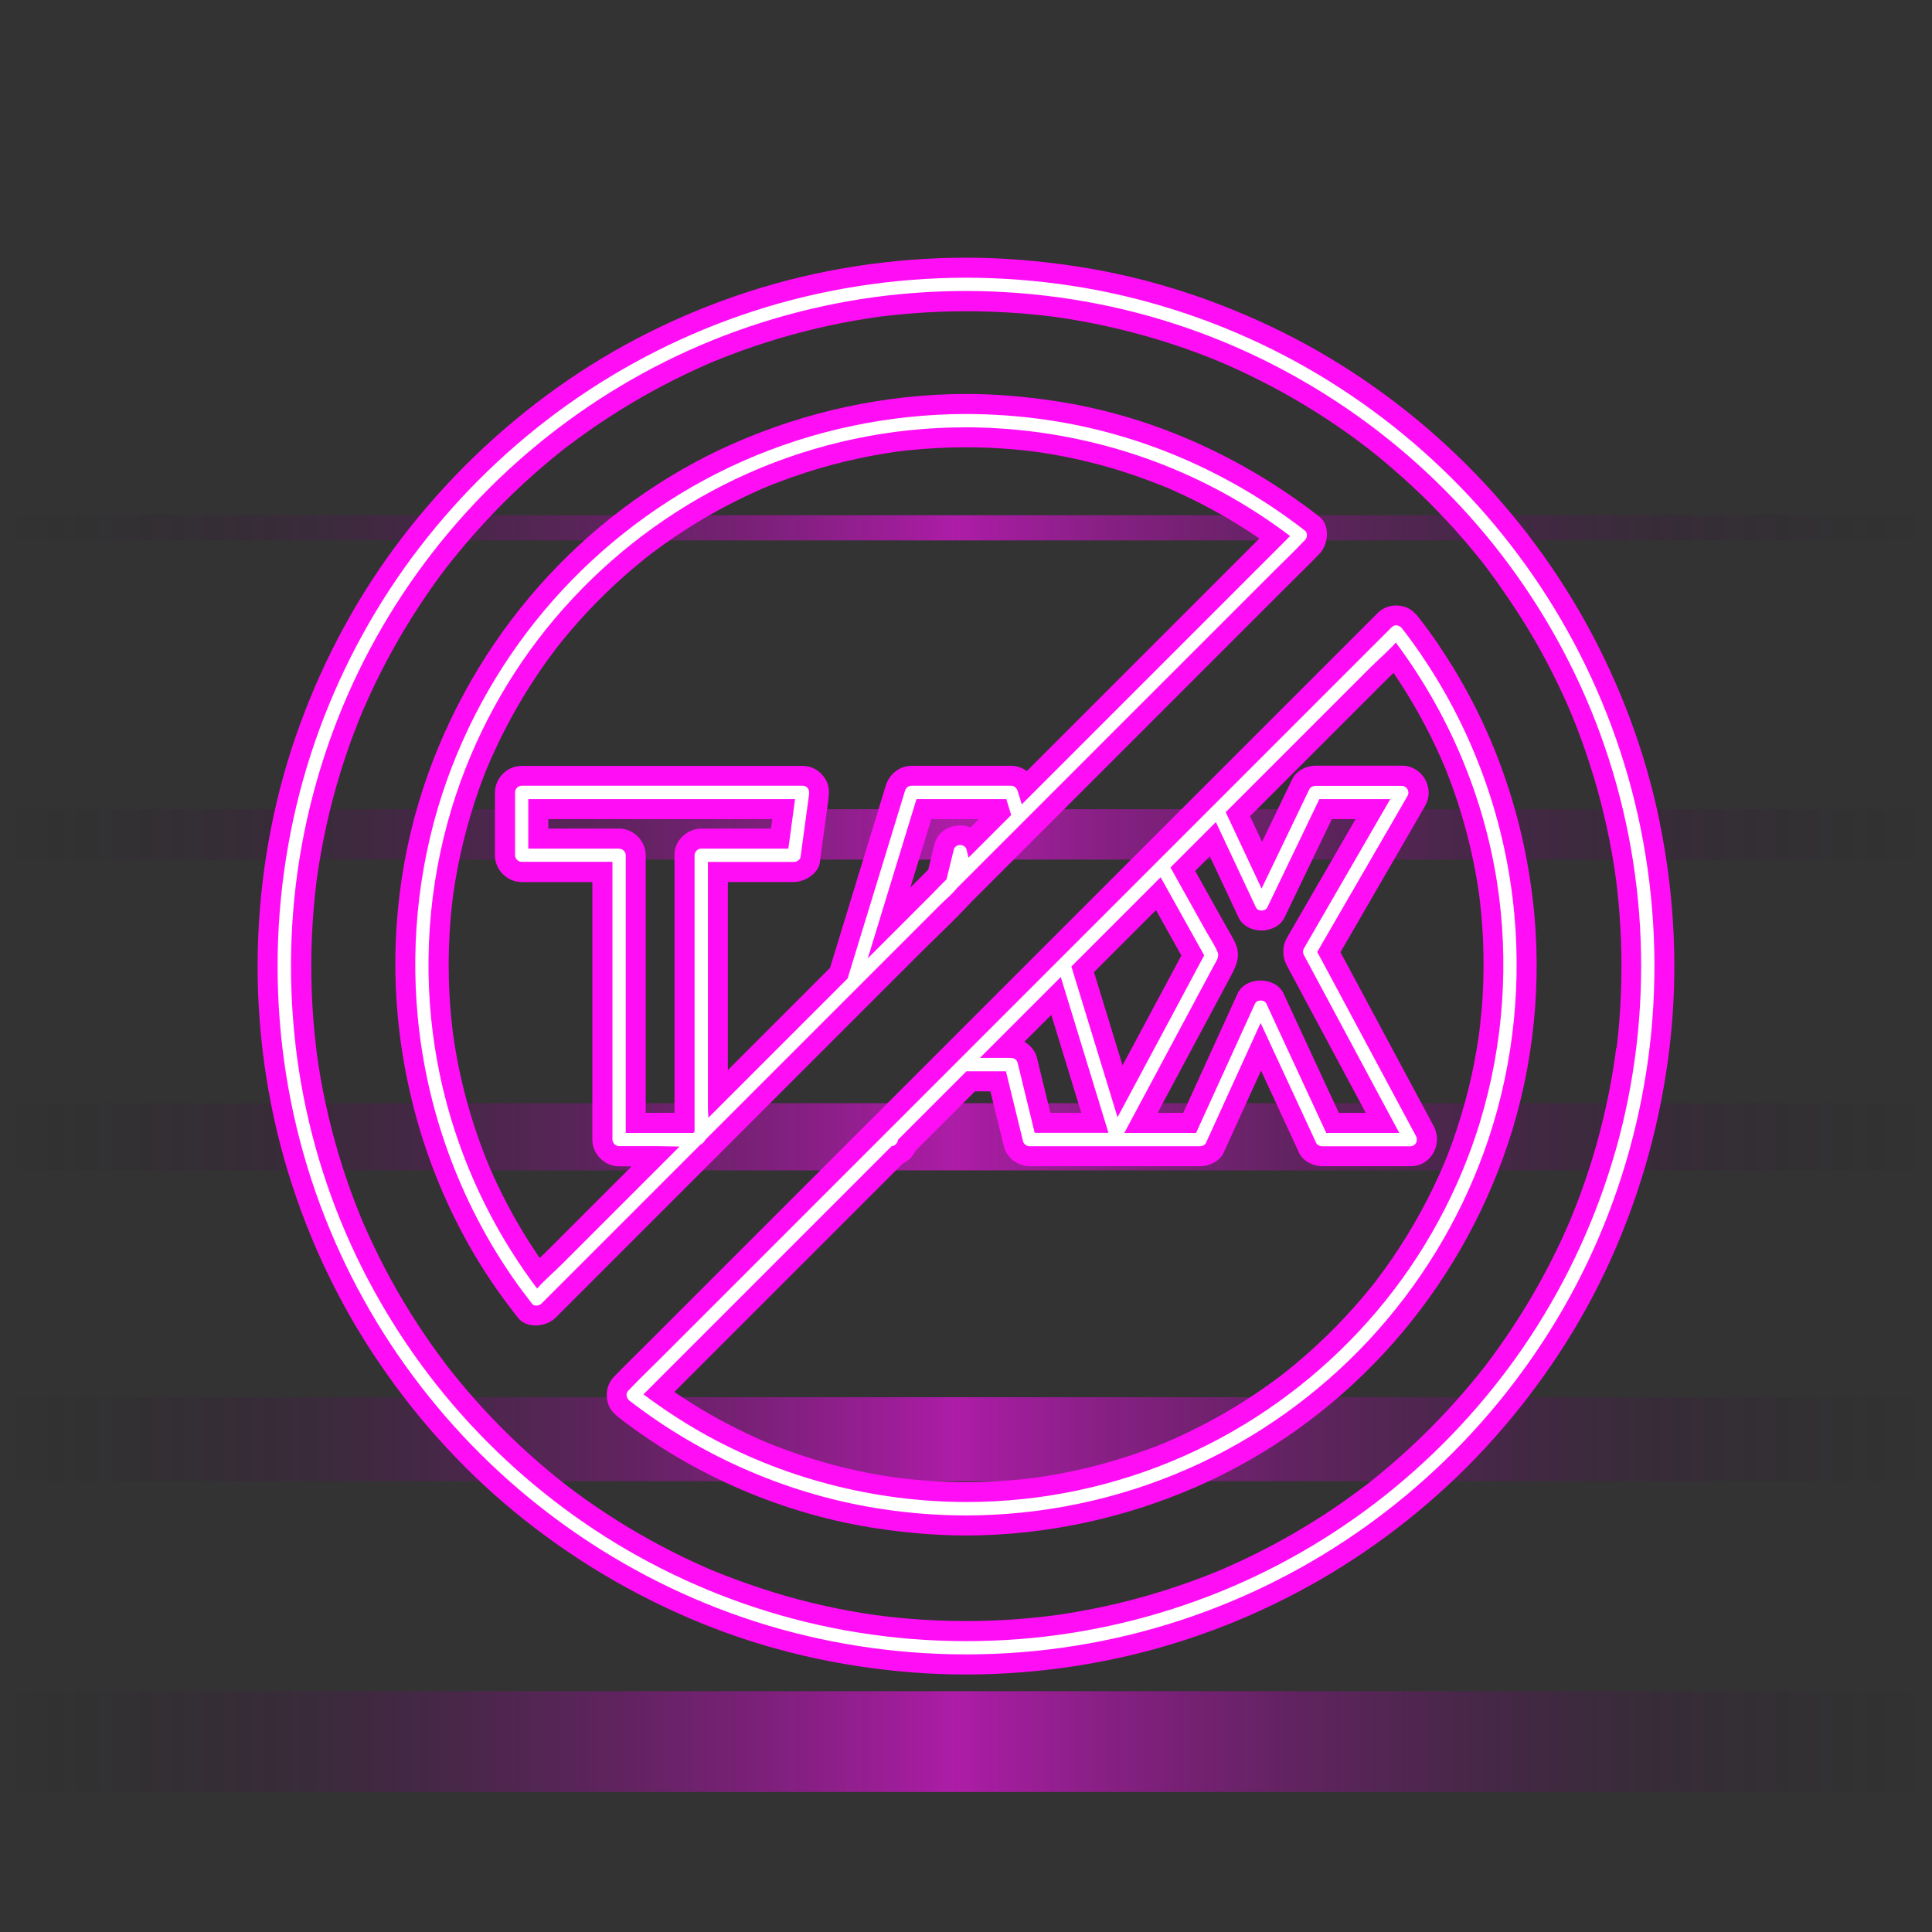 <svg width="150" height="150" viewBox="0 0 150 150" fill="none" xmlns="http://www.w3.org/2000/svg">
<rect x="0" y="0" width="150" height="150" fill="#333333" stroke="none"/>
<g clip-path="url(#clip0_2012_1837)">
<g opacity="0.6">
<rect y="131.304" width="150" height="7.826" fill="url(#paint0_linear_2012_1837)"/>
<rect y="108.478" width="150" height="6.522" fill="url(#paint1_linear_2012_1837)"/>
<rect y="85.652" width="150" height="5.217" fill="url(#paint2_linear_2012_1837)"/>
<rect y="62.826" width="150" height="3.913" fill="url(#paint3_linear_2012_1837)"/>
<rect y="40" width="150" height="1.957" fill="url(#paint4_linear_2012_1837)"/>
</g>
<g clip-path="url(#clip1_2012_1837)">
<path d="M128.863 63.839C127.754 58.394 125.77 53.106 123.068 48.25C120.404 43.464 116.989 39.05 113.03 35.267C109.063 31.474 104.516 28.243 99.596 25.799C94.565 23.295 89.166 21.533 83.606 20.686C80.757 20.249 77.886 20.009 75 20.005C69.27 20.014 63.507 20.893 58.058 22.665C52.793 24.377 47.767 26.876 43.261 30.093C38.672 33.366 34.64 37.273 31.212 41.747C27.856 46.124 25.219 50.998 23.318 56.171C21.348 61.515 20.262 67.199 20.041 72.897C19.816 78.65 20.506 84.481 22.076 90.023C23.59 95.357 25.923 100.493 28.975 105.123C31.989 109.703 35.671 113.854 39.901 117.343C44.283 120.952 49.124 123.842 54.376 125.996C59.609 128.141 65.173 129.402 70.807 129.844C76.574 130.295 82.438 129.807 88.062 128.444C93.465 127.133 98.698 124.965 103.453 122.084C108.138 119.244 112.423 115.691 116.059 111.595C119.713 107.475 122.783 102.831 125.048 97.81C127.436 92.513 128.969 86.948 129.641 81.181C130.313 75.41 130.018 69.537 128.858 63.848L128.863 63.839ZM125.425 68.184C125.416 68.119 125.411 68.082 125.425 68.184ZM24.57 81.77C24.57 81.77 24.566 81.738 24.561 81.72C24.538 81.563 24.556 81.669 24.57 81.77ZM68.275 125.434C68.23 125.43 68.179 125.421 68.133 125.416C68.202 125.425 68.492 125.467 68.275 125.434ZM125.42 81.826C125.416 81.881 125.411 81.904 125.42 81.826ZM125.485 81.329C125.471 81.439 125.457 81.545 125.443 81.655C125.42 81.706 125.42 81.83 125.416 81.881C125.365 82.244 125.31 82.608 125.25 82.972C125.14 83.644 125.02 84.316 124.886 84.983C124.619 86.308 124.302 87.62 123.934 88.918C123.57 90.207 123.156 91.477 122.691 92.734C122.461 93.359 122.217 93.976 121.968 94.593C121.95 94.644 121.927 94.69 121.909 94.74C121.849 94.878 121.789 95.016 121.729 95.154C121.596 95.458 121.462 95.762 121.324 96.061C120.224 98.454 118.94 100.765 117.495 102.965C117.136 103.513 116.763 104.056 116.386 104.59C116.197 104.857 116.004 105.123 115.81 105.386C115.718 105.505 115.631 105.63 115.539 105.749C115.511 105.786 115.419 105.906 115.355 105.993C115.465 105.846 115.217 106.173 115.171 106.228C115.06 106.366 114.954 106.504 114.844 106.642C114.641 106.895 114.434 107.149 114.222 107.402C113.804 107.903 113.376 108.4 112.938 108.884C111.194 110.831 109.302 112.644 107.291 114.315C107.038 114.522 106.785 114.729 106.532 114.931C106.412 115.023 106.297 115.12 106.177 115.212C106.14 115.24 106.104 115.272 106.067 115.3C106.067 115.3 106.067 115.3 106.062 115.3C105.533 115.686 105.013 116.087 104.479 116.464C103.407 117.223 102.307 117.937 101.183 118.613C100.056 119.29 98.901 119.93 97.722 120.519C97.133 120.818 96.535 121.103 95.937 121.375C95.638 121.513 95.334 121.646 95.03 121.78C94.91 121.831 94.791 121.886 94.671 121.936C94.606 121.964 94.528 121.996 94.468 122.019C91.965 123.041 89.383 123.869 86.755 124.495C85.434 124.808 84.099 125.071 82.755 125.282C82.442 125.333 82.129 125.379 81.816 125.421C81.816 125.421 81.816 125.421 81.811 125.421C81.793 125.421 81.77 125.425 81.738 125.43C81.526 125.457 81.319 125.48 81.107 125.508C80.422 125.586 79.731 125.651 79.045 125.706C76.256 125.918 73.453 125.908 70.664 125.683C69.978 125.628 69.288 125.559 68.602 125.476C68.561 125.471 68.151 125.402 68.133 125.416C68.105 125.416 68.082 125.407 68.055 125.407C67.691 125.356 67.327 125.301 66.964 125.241C65.624 125.02 64.294 124.753 62.973 124.431C60.368 123.796 57.832 122.949 55.352 121.941C55.324 121.932 55.31 121.927 55.297 121.918C55.292 121.918 55.292 121.918 55.283 121.913C55.14 121.854 55.002 121.794 54.859 121.729C54.532 121.587 54.206 121.439 53.883 121.292C53.285 121.016 52.691 120.726 52.102 120.427C50.929 119.828 49.778 119.189 48.65 118.508C47.527 117.826 46.432 117.104 45.364 116.344C45.12 116.169 44.872 115.99 44.632 115.811C44.49 115.705 44.352 115.599 44.209 115.493C44.154 115.452 44.075 115.392 44.02 115.35C43.528 114.968 43.04 114.577 42.561 114.177C40.555 112.501 38.672 110.674 36.937 108.723C36.504 108.235 36.076 107.738 35.662 107.236C35.455 106.983 35.248 106.73 35.045 106.472C34.953 106.352 34.857 106.237 34.765 106.118C34.746 106.095 34.728 106.072 34.709 106.044C34.7 106.03 34.691 106.016 34.673 105.998C33.886 104.949 33.126 103.885 32.408 102.785C30.972 100.576 29.702 98.261 28.611 95.863C28.473 95.564 28.34 95.26 28.206 94.957C28.178 94.897 28.031 94.542 28.077 94.657C28.036 94.561 27.985 94.432 27.971 94.395C27.723 93.778 27.483 93.157 27.253 92.531C26.798 91.275 26.388 90 26.029 88.706C25.666 87.404 25.352 86.088 25.09 84.762C24.957 84.095 24.842 83.423 24.736 82.751C24.69 82.461 24.648 82.166 24.607 81.876C24.607 81.835 24.579 81.674 24.579 81.655C24.556 81.471 24.533 81.287 24.515 81.103C24.197 78.328 24.101 75.534 24.216 72.745C24.276 71.359 24.386 69.979 24.552 68.603C24.552 68.57 24.575 68.395 24.593 68.28C24.57 68.483 24.625 68.05 24.634 67.977C24.685 67.636 24.736 67.3 24.791 66.964C24.901 66.292 25.026 65.625 25.159 64.957C25.702 62.297 26.448 59.683 27.391 57.138C27.622 56.516 27.875 55.9 28.123 55.283C28.123 55.283 28.123 55.283 28.123 55.274C28.132 55.255 28.142 55.232 28.151 55.214C28.211 55.071 28.27 54.933 28.335 54.795C28.478 54.468 28.625 54.142 28.777 53.819C29.334 52.623 29.932 51.444 30.576 50.294C31.216 49.148 31.902 48.025 32.624 46.925C32.988 46.377 33.356 45.839 33.738 45.305C33.913 45.061 34.093 44.812 34.272 44.573C34.364 44.453 34.452 44.329 34.544 44.209C34.594 44.14 34.65 44.071 34.705 43.998C36.32 41.954 38.046 40.012 39.933 38.212C40.877 37.31 41.857 36.44 42.865 35.607C43.1 35.414 43.334 35.225 43.569 35.036C43.707 34.926 43.845 34.82 43.983 34.71C43.988 34.705 44.002 34.696 44.016 34.687C44.053 34.659 44.089 34.631 44.103 34.622C44.628 34.226 45.153 33.84 45.691 33.462C47.845 31.953 50.109 30.6 52.461 29.426C53.05 29.131 53.649 28.846 54.252 28.575C54.528 28.45 54.809 28.326 55.089 28.202C55.191 28.16 55.319 28.096 55.375 28.073C55.352 28.087 55.31 28.105 55.232 28.142C55.393 28.064 55.563 28.004 55.729 27.939C56.963 27.438 58.219 26.987 59.489 26.582C62.067 25.762 64.704 25.136 67.378 24.722C67.691 24.672 68.004 24.626 68.322 24.584C68.368 24.579 68.423 24.57 68.473 24.566C68.63 24.547 68.786 24.529 68.948 24.511C69.606 24.437 70.268 24.372 70.931 24.322C72.298 24.216 73.67 24.165 75.041 24.165C76.44 24.165 77.835 24.221 79.23 24.326C79.92 24.382 80.606 24.446 81.291 24.529C81.443 24.547 81.595 24.566 81.743 24.584C81.802 24.593 81.885 24.602 81.917 24.607C82.258 24.653 82.594 24.704 82.934 24.759C85.604 25.187 88.237 25.822 90.809 26.651C92.075 27.06 93.332 27.52 94.561 28.027C94.611 28.05 94.666 28.068 94.708 28.087C94.846 28.146 94.984 28.206 95.122 28.266C95.426 28.4 95.73 28.533 96.029 28.671C96.632 28.947 97.225 29.233 97.814 29.532C100.162 30.715 102.422 32.077 104.566 33.596C105.086 33.964 105.593 34.342 106.099 34.728C106.154 34.77 106.214 34.82 106.265 34.857C106.384 34.949 106.499 35.046 106.619 35.138C106.872 35.34 107.13 35.547 107.378 35.759C108.382 36.597 109.358 37.467 110.301 38.373C111.24 39.28 112.151 40.224 113.021 41.195C113.458 41.682 113.886 42.175 114.301 42.681C114.508 42.934 114.715 43.188 114.922 43.441C115.014 43.56 115.111 43.675 115.203 43.795C115.24 43.846 115.29 43.91 115.332 43.965C116.906 46.073 118.365 48.255 119.64 50.561C120.275 51.716 120.868 52.899 121.421 54.1C121.55 54.376 121.674 54.657 121.794 54.938C121.844 55.048 121.89 55.163 121.936 55.274C121.978 55.37 122.019 55.472 122.06 55.573C122.314 56.19 122.553 56.811 122.778 57.432C123.699 59.959 124.426 62.555 124.951 65.192C125.084 65.859 125.204 66.531 125.31 67.203C125.36 67.516 125.407 67.829 125.448 68.142C125.453 68.188 125.453 68.317 125.476 68.363C125.494 68.524 125.517 68.685 125.535 68.847C125.696 70.223 125.802 71.608 125.853 72.993C125.959 75.782 125.848 78.576 125.517 81.347L125.485 81.329Z" fill="#FF0DF5"/>
<path d="M55.403 90.041L55.522 89.921C55.637 89.825 55.748 89.714 55.844 89.599L63.208 82.235L67.733 77.711C68.971 76.473 70.209 75.235 71.447 73.997C72.759 72.685 74.135 71.415 75.396 70.048C77.034 68.409 78.668 66.775 80.307 65.137L80.555 64.888L88.352 57.092L95.122 50.321C96.747 48.697 98.371 47.072 99.996 45.447C100.769 44.674 101.556 43.915 102.316 43.128C102.348 43.095 102.38 43.063 102.417 43.026C103.135 42.308 103.305 40.785 102.417 40.099C96.415 35.441 89.36 32.243 81.821 31.12C79.561 30.784 77.287 30.59 75.005 30.586C68.736 30.6 62.578 31.939 56.852 34.475C51.477 36.859 46.575 40.394 42.575 44.702C38.452 49.143 35.28 54.381 33.237 60.079C31.078 66.103 30.273 72.671 30.894 79.036C31.621 86.511 34.18 93.76 38.456 99.946C39.013 100.751 39.607 101.534 40.21 102.307C40.895 103.19 42.423 103.02 43.137 102.307L44.715 100.728C46.156 99.287 47.597 97.847 49.037 96.406C51.159 94.285 53.281 92.163 55.403 90.041ZM42.571 63.595H59.964C59.931 63.839 59.899 64.088 59.862 64.331H54.441C53.359 64.331 52.319 65.284 52.369 66.403V86.4H50.133V66.403C50.133 65.284 49.184 64.331 48.062 64.331H42.571V63.595ZM72.216 63.885C72.243 63.788 72.275 63.692 72.303 63.6H75.99L75.35 64.239C74.277 63.83 72.864 64.272 72.547 65.565C72.386 66.219 72.229 66.867 72.068 67.521L70.904 68.685L70.683 68.906C71.194 67.231 71.709 65.556 72.22 63.885H72.216ZM42.626 96.963C42.387 97.203 42.147 97.437 41.903 97.672C41.876 97.631 41.848 97.594 41.821 97.552C41.333 96.834 40.868 96.103 40.426 95.357C39.551 93.884 38.769 92.356 38.083 90.787C38.046 90.699 37.885 90.322 37.918 90.4C37.862 90.262 37.803 90.119 37.747 89.981C37.572 89.544 37.407 89.102 37.246 88.66C36.946 87.827 36.675 86.99 36.426 86.138C35.938 84.449 35.552 82.732 35.28 80.997C35.243 80.772 35.216 80.551 35.179 80.325C35.179 80.325 35.179 80.325 35.179 80.316C35.165 80.215 35.151 80.109 35.142 80.008C35.087 79.556 35.041 79.101 35 78.65C34.917 77.734 34.866 76.813 34.848 75.893C34.811 74.356 34.857 72.814 34.99 71.281C35.018 70.936 35.055 70.595 35.092 70.25C35.11 70.066 35.133 69.882 35.156 69.698C35.165 69.624 35.175 69.551 35.184 69.477C35.184 69.472 35.184 69.468 35.184 69.463C35.294 68.736 35.409 68.013 35.547 67.295C35.819 65.896 36.164 64.516 36.578 63.149C36.983 61.814 37.444 60.474 38 59.195C38.019 59.149 38.046 59.094 38.069 59.038C38.139 58.877 38.212 58.712 38.286 58.551C38.442 58.206 38.603 57.86 38.769 57.515C39.068 56.898 39.381 56.291 39.708 55.693C40.385 54.454 41.126 53.249 41.922 52.084C42.304 51.523 42.704 50.975 43.114 50.432C43.141 50.395 43.174 50.354 43.201 50.317C43.312 50.183 43.418 50.041 43.528 49.903C43.749 49.626 43.97 49.359 44.2 49.088C46 46.962 48.006 45.015 50.188 43.279C50.28 43.206 50.409 43.105 50.441 43.082C50.533 43.008 50.63 42.939 50.722 42.865C51.002 42.654 51.288 42.447 51.573 42.244C52.148 41.834 52.733 41.438 53.327 41.061C54.496 40.311 55.706 39.62 56.944 38.995C57.58 38.672 58.219 38.369 58.868 38.079C59.029 38.005 59.195 37.936 59.356 37.862C59.356 37.862 59.356 37.862 59.365 37.862C59.384 37.853 59.407 37.844 59.425 37.839C59.779 37.692 60.134 37.554 60.493 37.416C61.814 36.914 63.158 36.477 64.52 36.109C65.928 35.731 67.355 35.423 68.791 35.193C68.971 35.165 69.155 35.138 69.334 35.11C69.394 35.101 69.454 35.092 69.505 35.083C69.864 35.032 70.232 34.995 70.591 34.954C71.304 34.88 72.022 34.825 72.74 34.788C73.49 34.746 74.245 34.728 75 34.728C76.804 34.728 78.608 34.843 80.399 35.073C80.491 35.087 80.739 35.119 80.813 35.133C81.034 35.165 81.259 35.202 81.48 35.239C81.922 35.313 82.364 35.395 82.806 35.483C83.68 35.658 84.55 35.865 85.415 36.095C87.123 36.551 88.789 37.131 90.432 37.789C90.46 37.798 90.534 37.83 90.579 37.849C90.626 37.867 90.671 37.89 90.718 37.908C90.92 37.996 91.118 38.083 91.316 38.175C91.716 38.355 92.108 38.544 92.503 38.732C93.286 39.114 94.054 39.524 94.814 39.952C95.674 40.444 96.521 40.965 97.345 41.512C97.493 41.609 97.63 41.71 97.778 41.811L93.58 46.009L87.215 52.374L79.722 59.867C79.662 59.821 79.603 59.784 79.538 59.747C79.52 59.738 79.501 59.724 79.483 59.715C79.4 59.669 79.317 59.628 79.23 59.595C79.151 59.563 79.069 59.54 78.986 59.517C78.958 59.513 78.935 59.503 78.907 59.499C78.719 59.457 78.53 59.439 78.332 59.457H70.775C69.845 59.457 69.044 60.106 68.777 60.976C67.461 65.279 66.145 69.588 64.828 73.891C64.7 74.31 64.571 74.728 64.442 75.147L62.316 77.274L56.512 83.078V68.478H61.653C62.458 68.478 63.531 67.843 63.65 66.96C63.871 65.335 64.092 63.706 64.313 62.081C64.405 61.395 64.382 60.843 63.94 60.277C63.544 59.766 62.969 59.462 62.316 59.462H40.5C39.381 59.462 38.428 60.41 38.428 61.533V66.412C38.428 67.53 39.377 68.483 40.5 68.483H45.99V88.481C45.99 89.599 46.938 90.552 48.062 90.552C48.384 90.552 48.711 90.552 49.033 90.561L47.495 92.098C45.871 93.723 44.246 95.348 42.621 96.972L42.626 96.963Z" fill="#FF0DF5"/>
<path d="M111.737 50.123C111.249 49.406 110.738 48.706 110.209 48.02C109.795 47.482 109.39 47.123 108.695 47.031C108.051 46.943 107.425 47.132 106.955 47.601L105.377 49.18L101.055 53.502C98.933 55.623 96.811 57.745 94.689 59.867C92.089 62.468 89.489 65.068 86.888 67.668C84.969 69.588 83.05 71.507 81.13 73.426C78.866 75.691 76.602 77.955 74.337 80.219C74.01 80.546 73.684 80.873 73.357 81.2L69.799 84.757L67.788 86.769L67.576 86.98L67.544 87.013C65.615 88.941 63.682 90.874 61.754 92.803L54.988 99.568L50.119 104.438C49.346 105.211 48.559 105.97 47.799 106.757C47.767 106.79 47.735 106.822 47.698 106.859C47.228 107.328 47.04 107.954 47.127 108.598C47.219 109.293 47.578 109.698 48.117 110.113C53.925 114.591 60.907 117.596 68.165 118.678C70.43 119.014 72.703 119.212 74.991 119.216C81.232 119.203 87.367 117.872 93.074 115.355C98.454 112.98 103.365 109.454 107.369 105.151C111.479 100.737 114.651 95.532 116.708 89.862C118.876 83.888 119.704 77.37 119.129 71.046C118.452 63.586 115.949 56.332 111.728 50.128L111.737 50.123ZM103.407 63.595H105.248C103.756 66.172 102.265 68.745 100.779 71.323C100.484 71.829 100.19 72.34 99.9 72.846C99.748 73.113 99.665 73.412 99.642 73.721C99.642 73.762 99.642 73.803 99.642 73.845C99.642 73.928 99.642 74.011 99.646 74.093C99.651 74.149 99.66 74.204 99.669 74.259C99.683 74.342 99.697 74.42 99.72 74.503C99.734 74.544 99.748 74.586 99.766 74.632C99.798 74.719 99.831 74.807 99.872 74.885C99.881 74.903 99.886 74.922 99.895 74.94C101.943 78.76 103.991 82.585 106.039 86.405H103.945C102.716 83.754 101.492 81.103 100.263 78.452C100.061 78.015 99.858 77.582 99.66 77.145C99.034 75.796 96.705 75.782 96.084 77.145C94.722 80.136 93.355 83.133 91.993 86.124C91.951 86.216 91.91 86.313 91.864 86.405H89.875C90.934 84.426 91.997 82.442 93.056 80.463C93.893 78.894 94.736 77.329 95.573 75.76C96.034 74.903 96.365 74.116 95.859 73.109C95.573 72.538 95.233 71.99 94.924 71.433C94.216 70.163 93.502 68.888 92.793 67.618L93.93 66.481C94.671 68.064 95.417 69.643 96.158 71.226C96.797 72.588 99.09 72.57 99.734 71.226C100.958 68.686 102.178 66.14 103.402 63.6L103.407 63.595ZM81.554 86.405C81.204 84.974 80.854 83.542 80.505 82.111C80.394 81.665 80.104 81.282 79.731 81.011C79.685 80.974 79.635 80.942 79.584 80.91C79.57 80.9 79.552 80.887 79.538 80.877L81.623 78.793C82.401 81.329 83.174 83.869 83.952 86.405H81.549H81.554ZM87.786 72.625L89.751 70.66C90.409 71.834 91.063 73.012 91.721 74.186C90.198 77.03 88.679 79.87 87.155 82.714C86.474 80.486 85.793 78.254 85.107 76.026C85.052 75.842 84.992 75.658 84.937 75.474L87.781 72.63L87.786 72.625ZM115.019 78.512C114.991 78.857 114.954 79.198 114.918 79.543C114.899 79.727 114.876 79.911 114.853 80.095C114.844 80.169 114.835 80.242 114.826 80.316C114.826 80.321 114.826 80.325 114.826 80.33C114.715 81.057 114.6 81.78 114.462 82.498C114.19 83.897 113.845 85.278 113.431 86.644C113.026 87.979 112.566 89.319 112.009 90.598C111.99 90.644 111.963 90.695 111.94 90.754C111.871 90.916 111.797 91.081 111.723 91.242C111.567 91.588 111.406 91.933 111.24 92.278C110.941 92.895 110.628 93.502 110.301 94.1C109.625 95.339 108.884 96.544 108.087 97.709C107.705 98.27 107.305 98.818 106.895 99.361C106.868 99.398 106.836 99.435 106.808 99.476C106.697 99.61 106.592 99.752 106.481 99.891C106.26 100.167 106.039 100.434 105.809 100.705C104.01 102.831 102.003 104.778 99.821 106.513C99.729 106.587 99.605 106.684 99.568 106.711C99.476 106.785 99.379 106.854 99.287 106.928C99.007 107.139 98.721 107.347 98.436 107.549C97.861 107.959 97.276 108.354 96.682 108.732C95.513 109.482 94.303 110.172 93.065 110.798C92.43 111.121 91.79 111.424 91.141 111.714C90.98 111.788 90.814 111.857 90.653 111.931C90.653 111.931 90.653 111.931 90.644 111.931C90.626 111.94 90.603 111.949 90.584 111.958C90.23 112.106 89.875 112.244 89.516 112.382C88.195 112.883 86.852 113.321 85.489 113.689C84.081 114.066 82.654 114.375 81.218 114.605C81.038 114.632 80.854 114.66 80.675 114.688C80.615 114.697 80.555 114.706 80.509 114.715C80.15 114.766 79.782 114.803 79.423 114.844C78.71 114.918 77.992 114.973 77.274 115.01C76.523 115.051 75.769 115.07 75.014 115.07C73.205 115.07 71.401 114.954 69.606 114.724C69.514 114.711 69.265 114.674 69.192 114.665C68.966 114.632 68.745 114.595 68.52 114.559C68.078 114.485 67.631 114.402 67.189 114.315C66.311 114.14 65.441 113.933 64.58 113.703C62.868 113.242 61.197 112.667 59.559 112.004C59.531 111.99 59.453 111.963 59.407 111.944C59.361 111.926 59.315 111.908 59.273 111.885C59.071 111.797 58.873 111.71 58.67 111.618C58.27 111.438 57.874 111.249 57.483 111.056C56.7 110.674 55.927 110.265 55.172 109.832C54.211 109.284 53.272 108.69 52.356 108.069C53.75 106.675 55.145 105.28 56.539 103.885L62.905 97.52L70.071 90.354C70.213 90.29 70.342 90.207 70.462 90.101C70.618 90.009 70.743 89.885 70.835 89.728C70.941 89.613 71.023 89.48 71.088 89.337L75.695 84.73H76.896C77.246 86.161 77.596 87.593 77.946 89.024C78.162 89.903 79.055 90.543 79.943 90.543H93.203C93.875 90.543 94.699 90.161 94.993 89.516C95.964 87.385 96.936 85.254 97.907 83.124C98.694 84.817 99.476 86.516 100.263 88.209C100.466 88.647 100.668 89.079 100.866 89.516C101.165 90.161 101.98 90.543 102.656 90.543H109.519C111.134 90.543 112.041 88.794 111.309 87.427C109.026 83.17 106.744 78.908 104.461 74.65C104.332 74.411 104.203 74.172 104.074 73.928C105.97 70.646 107.871 67.369 109.767 64.088C110.062 63.581 110.356 63.07 110.646 62.564C111.433 61.206 110.435 59.448 108.856 59.448H102.127C101.441 59.448 100.65 59.83 100.337 60.475L97.985 65.362C97.672 64.7 97.359 64.032 97.051 63.37L102.61 57.81L107.48 52.94C107.715 52.706 107.954 52.471 108.193 52.241C109.638 54.367 110.89 56.622 111.926 58.979C111.963 59.062 112.11 59.416 112.096 59.37C112.151 59.508 112.211 59.646 112.267 59.784C112.441 60.221 112.607 60.663 112.768 61.105C113.067 61.938 113.344 62.78 113.587 63.632C114.08 65.321 114.462 67.042 114.738 68.782C114.775 69.008 114.803 69.228 114.839 69.454C114.839 69.459 114.839 69.459 114.839 69.463C114.853 69.564 114.867 69.666 114.876 69.772C114.931 70.223 114.977 70.678 115.019 71.134C115.102 72.05 115.152 72.975 115.171 73.895C115.208 75.433 115.162 76.975 115.028 78.507L115.019 78.512Z" fill="#FF0DF5"/>
<path d="M127.368 64.253C126.286 58.933 124.371 53.778 121.73 49.037C119.125 44.356 115.806 40.067 111.931 36.367C108.051 32.662 103.614 29.532 98.814 27.143C93.903 24.699 88.619 23.015 83.197 22.186C80.486 21.772 77.748 21.565 75.005 21.56C69.404 21.57 63.802 22.43 58.473 24.165C53.332 25.836 48.448 28.298 44.044 31.433C39.685 34.539 35.81 38.286 32.551 42.529C29.279 46.791 26.669 51.541 24.814 56.581C22.891 61.805 21.814 67.337 21.593 72.897C21.372 78.521 22.035 84.191 23.572 89.608C25.049 94.823 27.337 99.812 30.314 104.336C33.26 108.805 36.868 112.837 41.002 116.239C45.158 119.663 49.806 122.447 54.791 124.491C59.89 126.585 65.317 127.855 70.812 128.283C76.45 128.725 82.162 128.274 87.653 126.939C92.936 125.66 98.022 123.552 102.671 120.735C107.245 117.96 111.411 114.49 114.964 110.485C118.531 106.467 121.499 101.916 123.713 97.019C125.982 91.993 127.455 86.649 128.095 81.172C128.748 75.543 128.5 69.808 127.368 64.253ZM125.43 89.332C123.98 94.441 121.748 99.311 118.835 103.752C115.958 108.134 112.419 112.069 108.387 115.415C104.332 118.775 99.748 121.531 94.869 123.524C89.829 125.582 84.468 126.857 79.037 127.266C73.514 127.68 67.935 127.243 62.555 125.927C57.382 124.666 52.416 122.608 47.859 119.847C43.376 117.127 39.312 113.735 35.824 109.818C32.326 105.887 29.431 101.432 27.249 96.641C25.017 91.735 23.553 86.456 22.941 81.098C22.311 75.585 22.532 69.969 23.641 64.534C24.713 59.273 26.591 54.188 29.21 49.498C31.769 44.913 35.014 40.73 38.806 37.103C42.608 33.472 46.943 30.42 51.647 28.073C56.452 25.675 61.625 24.037 66.932 23.208C69.602 22.794 72.303 22.596 75.005 22.591C80.496 22.601 85.959 23.443 91.187 25.137C96.222 26.766 101 29.177 105.317 32.238C109.593 35.267 113.417 38.953 116.607 43.109C119.833 47.316 122.429 52.015 124.247 57C126.116 62.122 127.174 67.526 127.381 72.98C127.589 78.493 126.94 84.026 125.435 89.337L125.43 89.332Z" fill="white"/>
<path d="M54.367 88.881C54.547 88.789 54.68 88.647 54.777 88.472L62.114 81.135L66.638 76.611C67.876 75.373 69.114 74.135 70.352 72.897L70.619 72.63L72.957 70.292C73.394 69.855 73.914 69.431 74.301 68.948L75.277 67.972L79.207 64.041L79.456 63.793L87.252 55.996L94.023 49.226L98.897 44.352C99.67 43.579 100.466 42.824 101.216 42.032C101.249 42 101.281 41.968 101.318 41.931C101.497 41.752 101.539 41.37 101.318 41.199C95.528 36.707 88.665 33.697 81.407 32.62C79.285 32.303 77.145 32.146 75.001 32.142C69.022 32.151 63.098 33.398 57.631 35.819C52.365 38.152 47.588 41.581 43.667 45.802C39.736 50.036 36.68 55.053 34.728 60.493C32.607 66.403 31.834 72.791 32.441 79.041C33.141 86.239 35.677 93.217 39.791 99.168C40.275 99.867 40.781 100.544 41.301 101.216C41.471 101.437 41.853 101.395 42.033 101.216C42.557 100.691 43.087 100.162 43.611 99.637C45.052 98.197 46.492 96.756 47.933 95.316C50.055 93.194 52.177 91.072 54.298 88.95L54.358 88.89L54.367 88.881ZM48.062 65.887H41.016V62.044H61.727C61.552 63.324 61.382 64.608 61.207 65.887H54.441C54.298 65.887 54.193 65.942 54.114 66.016C54.1 66.025 54.091 66.034 54.078 66.044C54.068 66.053 54.064 66.067 54.054 66.076C53.981 66.159 53.926 66.264 53.926 66.407V87.864L53.829 87.961H48.582V66.407C48.582 66.126 48.343 65.892 48.067 65.892L48.062 65.887ZM71.157 62.044H78.13C78.254 62.454 78.383 62.868 78.508 63.278L75.198 66.587C75.148 66.384 75.097 66.177 75.046 65.975C74.927 65.482 74.167 65.482 74.048 65.975C73.947 66.384 73.845 66.794 73.749 67.203C73.68 67.484 73.611 67.765 73.541 68.046C73.523 68.119 73.496 68.202 73.482 68.28C73.215 68.529 72.469 69.311 72.409 69.371C70.729 71.051 69.054 72.726 67.374 74.406C68.488 70.761 69.606 67.111 70.72 63.466C70.867 62.992 71.01 62.513 71.157 62.039V62.044ZM73.532 68.234C73.546 68.211 73.56 68.198 73.574 68.207C73.574 68.207 73.555 68.216 73.532 68.234ZM43.722 98.059C43.073 98.708 42.327 99.343 41.701 100.038C37.587 94.588 34.844 88.159 33.776 81.407C32.791 75.193 33.246 68.754 35.074 62.739C36.712 57.349 39.46 52.296 43.1 47.997C46.713 43.726 51.169 40.191 56.158 37.66C61.299 35.05 66.983 33.536 72.741 33.237C73.491 33.196 74.246 33.177 75.001 33.177C82.208 33.196 89.328 35.041 95.597 38.608C97.185 39.51 98.708 40.518 100.162 41.618L99.003 42.778C97.562 44.218 96.121 45.659 94.681 47.1C92.559 49.221 90.437 51.343 88.316 53.465L80.51 61.271L79.331 62.449C79.221 62.095 79.115 61.74 79.005 61.386C78.977 61.298 78.936 61.234 78.885 61.179C78.876 61.165 78.857 61.156 78.848 61.142C78.83 61.128 78.816 61.114 78.798 61.105C78.719 61.05 78.627 61.004 78.503 61.004H70.766C70.531 61.004 70.334 61.165 70.269 61.386C68.953 65.689 67.636 69.997 66.32 74.3C66.15 74.857 65.98 75.414 65.809 75.971L63.411 78.369C60.728 81.052 58.045 83.736 55.366 86.414L54.998 86.782C54.984 86.474 54.961 86.189 54.961 85.968V66.918H61.658C61.86 66.918 62.127 66.757 62.155 66.536C62.376 64.911 62.597 63.282 62.818 61.657C62.864 61.331 62.689 61.004 62.321 61.004H40.505C40.224 61.004 39.989 61.243 39.989 61.519V66.398C39.989 66.679 40.228 66.913 40.505 66.913H47.551V88.467C47.551 88.748 47.79 88.983 48.067 88.983H50.828C51.463 88.983 52.117 89.01 52.761 89.019L48.6 93.18L43.726 98.054L43.722 98.059Z" fill="white"/>
<path d="M110.393 50.906C109.905 50.188 109.395 49.488 108.865 48.803C108.667 48.545 108.313 48.439 108.051 48.697C107.526 49.221 106.997 49.751 106.472 50.275L102.15 54.597L95.785 60.962L94.179 62.569L89.852 66.895L87.984 68.764L82.226 74.521L79.478 77.269L75.433 81.315L74.452 82.295L70.895 85.853L68.883 87.864L68.672 88.076L68.639 88.108L62.849 93.898L56.084 100.664L51.214 105.533C50.441 106.306 49.645 107.061 48.895 107.853C48.862 107.885 48.83 107.917 48.793 107.954C48.536 108.212 48.641 108.566 48.899 108.769C54.62 113.178 61.432 116.114 68.579 117.177C70.706 117.495 72.846 117.656 74.991 117.661C80.942 117.651 86.842 116.418 92.292 114.011C97.561 111.687 102.348 108.267 106.274 104.051C110.195 99.84 113.251 94.855 115.212 89.447C117.339 83.588 118.139 77.251 117.578 71.042C116.929 63.853 114.448 56.875 110.389 50.906H110.393ZM98.399 70.439C99.743 67.641 101.092 64.842 102.436 62.044H107.94C105.998 65.399 104.056 68.754 102.118 72.11C101.823 72.616 101.529 73.127 101.239 73.633C101.156 73.78 101.147 73.923 101.193 74.047C101.202 74.084 101.221 74.121 101.239 74.158C103.522 78.415 105.805 82.677 108.087 86.934C108.272 87.275 108.456 87.62 108.64 87.961H102.969C101.621 85.052 100.277 82.148 98.928 79.239C98.726 78.802 98.523 78.369 98.326 77.932C98.169 77.596 97.585 77.591 97.433 77.932C96.07 80.923 94.703 83.92 93.341 86.911C93.18 87.261 93.023 87.611 92.862 87.961H87.289C88.766 85.199 90.243 82.442 91.721 79.681C92.559 78.111 93.401 76.546 94.239 74.977C94.423 74.632 94.699 74.291 94.524 73.891C94.275 73.316 93.893 72.763 93.59 72.216C92.683 70.595 91.776 68.971 90.874 67.351C92.048 66.177 93.226 64.999 94.4 63.825C95.435 66.03 96.471 68.239 97.506 70.444C97.667 70.784 98.238 70.779 98.399 70.444V70.439ZM80.334 87.956C79.892 86.143 79.451 84.334 79.009 82.52C78.967 82.346 78.862 82.24 78.733 82.189C78.733 82.189 78.724 82.189 78.719 82.184C78.673 82.166 78.622 82.157 78.572 82.152C78.549 82.152 78.535 82.138 78.512 82.138H76.077C78.047 80.169 80.017 78.199 81.987 76.229C82.111 76.105 82.235 75.98 82.359 75.856C83.487 79.543 84.615 83.229 85.742 86.916C85.848 87.261 85.954 87.606 86.06 87.951H80.339L80.334 87.956ZM90.11 68.11C91.238 70.13 92.365 72.151 93.493 74.171C91.307 78.254 89.125 82.336 86.939 86.419C86.879 86.525 86.824 86.635 86.764 86.741C85.715 83.308 84.665 79.874 83.611 76.441C83.469 75.971 83.326 75.502 83.183 75.037L86.69 71.53C87.832 70.388 88.969 69.251 90.11 68.11ZM114.927 87.054C113.288 92.444 110.541 97.497 106.9 101.796C103.287 106.067 98.832 109.602 93.843 112.133C88.702 114.743 83.018 116.257 77.26 116.556C76.51 116.597 75.755 116.616 75 116.616C67.783 116.597 60.649 114.743 54.376 111.167C52.843 110.292 51.371 109.312 49.958 108.258L51.113 107.103C52.554 105.662 53.994 104.221 55.435 102.781C57.556 100.659 59.678 98.537 61.8 96.415L69.233 88.982C69.265 88.978 69.302 88.973 69.334 88.969C69.403 88.955 69.459 88.923 69.509 88.877C69.546 88.854 69.578 88.821 69.601 88.784C69.647 88.734 69.68 88.674 69.693 88.61C69.703 88.568 69.712 88.531 69.721 88.49C71.493 86.718 73.265 84.946 75.037 83.174H78.102C78.544 84.987 78.986 86.796 79.428 88.61C79.483 88.831 79.704 88.992 79.925 88.992H93.184C93.35 88.992 93.557 88.895 93.631 88.734C94.993 85.742 96.36 82.746 97.723 79.754C97.773 79.644 97.824 79.534 97.874 79.423C99.113 82.093 100.346 84.762 101.584 87.431C101.787 87.869 101.989 88.301 102.187 88.739C102.261 88.9 102.463 88.996 102.633 88.996H109.496C109.901 88.996 110.126 88.559 109.942 88.218C107.659 83.961 105.377 79.699 103.094 75.442C102.818 74.931 102.546 74.42 102.27 73.909C104.313 70.379 106.357 66.849 108.4 63.319L109.28 61.795C109.477 61.455 109.224 61.018 108.833 61.018H102.104C101.934 61.018 101.736 61.114 101.658 61.275C100.42 63.843 99.186 66.416 97.948 68.989C97.018 67.01 96.093 65.036 95.164 63.056C97.272 60.949 99.379 58.841 101.487 56.733L106.357 51.863C107.006 51.214 107.751 50.584 108.373 49.889C112.428 55.329 115.143 61.68 116.211 68.391C117.196 74.609 116.745 81.048 114.918 87.068L114.927 87.054Z" fill="white"/>
</g>
</g>
<defs>
<linearGradient id="paint0_linear_2012_1837" x1="0" y1="135.217" x2="150" y2="135.217" gradientUnits="userSpaceOnUse">
<stop stop-color="#080715" stop-opacity="0"/>
<stop offset="0.495" stop-color="#FF0DF5"/>
<stop offset="1" stop-color="#080715" stop-opacity="0"/>
</linearGradient>
<linearGradient id="paint1_linear_2012_1837" x1="0" y1="111.739" x2="150" y2="111.739" gradientUnits="userSpaceOnUse">
<stop stop-color="#080715" stop-opacity="0"/>
<stop offset="0.495" stop-color="#FF0DF5"/>
<stop offset="1" stop-color="#080715" stop-opacity="0"/>
</linearGradient>
<linearGradient id="paint2_linear_2012_1837" x1="0" y1="88.261" x2="150" y2="88.261" gradientUnits="userSpaceOnUse">
<stop stop-color="#080715" stop-opacity="0"/>
<stop offset="0.495" stop-color="#FF0DF5"/>
<stop offset="1" stop-color="#080715" stop-opacity="0"/>
</linearGradient>
<linearGradient id="paint3_linear_2012_1837" x1="0" y1="64.783" x2="150" y2="64.783" gradientUnits="userSpaceOnUse">
<stop stop-color="#080715" stop-opacity="0"/>
<stop offset="0.495" stop-color="#FF0DF5"/>
<stop offset="1" stop-color="#080715" stop-opacity="0"/>
</linearGradient>
<linearGradient id="paint4_linear_2012_1837" x1="0" y1="40.978" x2="150" y2="40.978" gradientUnits="userSpaceOnUse">
<stop stop-color="#080715" stop-opacity="0"/>
<stop offset="0.495" stop-color="#FF0DF5"/>
<stop offset="1" stop-color="#080715" stop-opacity="0"/>
</linearGradient>
<clipPath id="clip0_2012_1837">
<rect width="150" height="150" fill="white"/>
</clipPath>
<clipPath id="clip1_2012_1837">
<rect width="110" height="110" fill="white" transform="translate(20 20)"/>
</clipPath>
</defs>
</svg>

